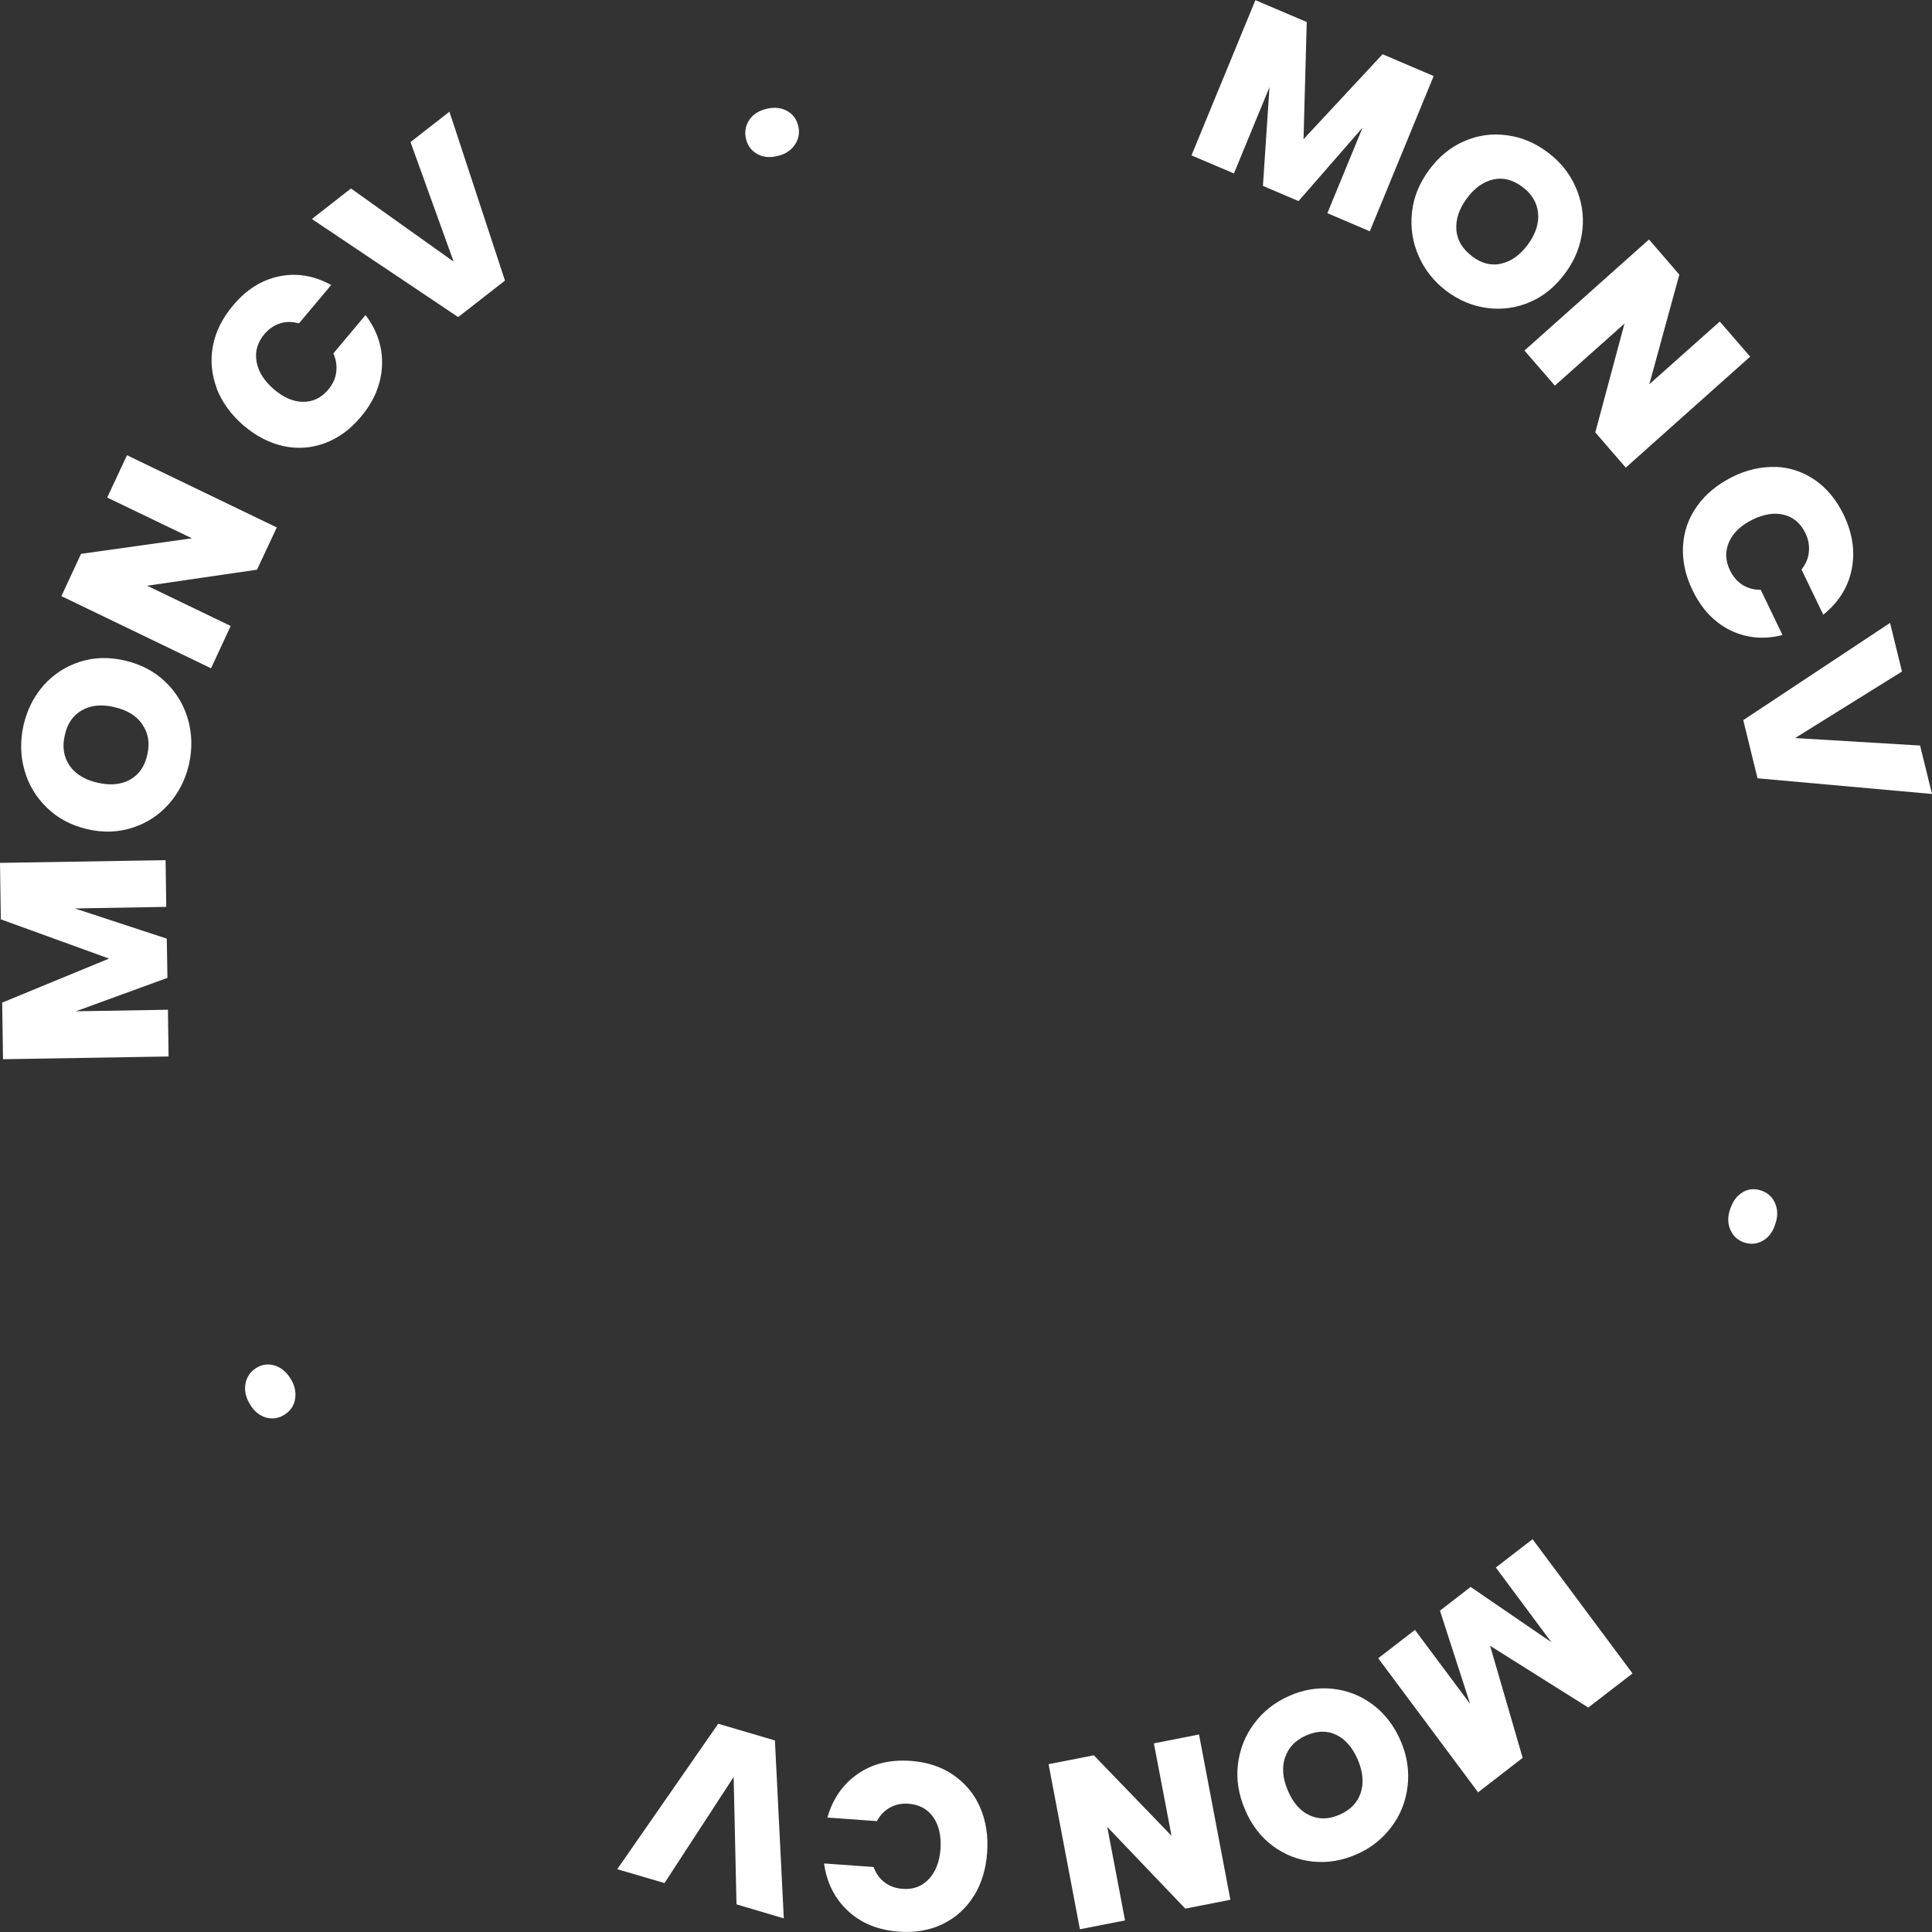<svg width="72" height="72" viewBox="0 0 72 72" fill="none" xmlns="http://www.w3.org/2000/svg">
<rect x="0" y="0" width="72" height="72" fill="#333333" stroke="none"/>
<g id="Rotationtexte" clip-path="url(#clip0_1501_2025)">
<path id="Vector" d="M53.431 2.829L51.049 8.619L49.467 7.945L50.78 4.755L48.392 7.494L47.066 6.928L47.31 3.248L45.985 6.464L44.403 5.791L46.785 0.006L48.698 0.82L48.579 5.187L51.524 2.021L53.431 2.835V2.829Z" fill="white"/>
<path id="Vector_2" d="M52.875 9.554C52.643 9.039 52.562 8.499 52.618 7.933C52.675 7.367 52.887 6.84 53.25 6.344C53.612 5.848 54.05 5.486 54.563 5.263C55.075 5.041 55.607 4.964 56.157 5.041C56.707 5.111 57.214 5.327 57.676 5.676C58.145 6.026 58.495 6.458 58.72 6.973C58.945 7.482 59.033 8.022 58.97 8.581C58.908 9.147 58.702 9.675 58.339 10.17C57.976 10.666 57.545 11.028 57.032 11.251C56.52 11.473 55.988 11.55 55.438 11.48C54.888 11.41 54.381 11.2 53.912 10.851C53.45 10.501 53.1 10.069 52.875 9.554ZM55.951 9.821C56.326 9.738 56.651 9.503 56.938 9.115C57.232 8.715 57.357 8.321 57.32 7.939C57.282 7.558 57.089 7.227 56.738 6.967C56.382 6.7 56.019 6.604 55.651 6.687C55.282 6.77 54.95 7.005 54.656 7.405C54.369 7.799 54.244 8.193 54.275 8.575C54.306 8.956 54.506 9.28 54.863 9.554C55.213 9.821 55.575 9.91 55.951 9.827V9.821Z" fill="white"/>
<path id="Vector_3" d="M60.584 17.423L59.452 16.114L60.54 12.058L57.945 14.372L56.813 13.063L61.453 8.925L62.584 10.234L61.465 14.321L64.091 11.982L65.223 13.291L60.584 17.43V17.423Z" fill="white"/>
<path id="Vector_4" d="M66.161 17.398C66.698 17.417 67.192 17.582 67.636 17.887C68.08 18.192 68.436 18.625 68.705 19.177C69.043 19.883 69.143 20.563 69.005 21.231C68.868 21.898 68.511 22.451 67.949 22.909L67.136 21.224C67.299 21.021 67.392 20.798 67.411 20.563C67.436 20.328 67.392 20.093 67.28 19.864C67.105 19.502 66.836 19.273 66.479 19.184C66.123 19.095 65.729 19.159 65.304 19.368C64.873 19.584 64.585 19.858 64.435 20.201C64.285 20.544 64.297 20.894 64.472 21.256C64.585 21.491 64.741 21.669 64.935 21.796C65.129 21.917 65.36 21.981 65.617 21.981L66.429 23.665C65.729 23.843 65.079 23.78 64.479 23.487C63.879 23.189 63.41 22.693 63.072 21.987C62.803 21.434 62.691 20.881 62.722 20.341C62.753 19.794 62.928 19.305 63.247 18.86C63.56 18.415 63.997 18.059 64.547 17.779C65.091 17.506 65.635 17.385 66.173 17.404L66.161 17.398Z" fill="white"/>
<path id="Vector_5" d="M72 29.589L65.498 29.005L64.966 26.837L70.437 23.214L70.881 25.026L66.898 27.505L71.556 27.784L72 29.589Z" fill="white"/>
<path id="Vector_6" d="M64.948 44.426C65.166 44.305 65.391 44.286 65.635 44.368C65.879 44.451 66.054 44.61 66.154 44.845C66.254 45.08 66.261 45.341 66.154 45.633C66.061 45.919 65.904 46.123 65.685 46.243C65.467 46.364 65.235 46.383 64.991 46.301C64.754 46.218 64.585 46.059 64.485 45.83C64.385 45.602 64.379 45.341 64.479 45.055C64.579 44.762 64.735 44.553 64.948 44.432V44.426Z" fill="white"/>
<path id="Vector_7" d="M55.088 66.8L51.362 61.798L52.731 60.743L54.788 63.501L53.663 60.024L54.807 59.141L57.814 61.2L55.745 58.416L57.114 57.361L60.84 62.364L59.19 63.635L55.532 61.334L56.745 65.51L55.101 66.781L55.088 66.8Z" fill="white"/>
<path id="Vector_8" d="M49.655 62.936C50.205 62.993 50.712 63.19 51.162 63.527C51.612 63.864 51.956 64.315 52.2 64.881C52.443 65.446 52.525 66.012 52.456 66.578C52.387 67.144 52.187 67.646 51.849 68.091C51.512 68.536 51.081 68.879 50.549 69.108C50.011 69.343 49.474 69.432 48.923 69.375C48.373 69.317 47.879 69.121 47.429 68.79C46.979 68.453 46.635 68.002 46.398 67.436C46.154 66.87 46.066 66.305 46.135 65.745C46.204 65.186 46.404 64.677 46.742 64.226C47.079 63.775 47.511 63.438 48.042 63.203C48.573 62.967 49.111 62.878 49.667 62.936H49.655ZM47.886 65.504C47.767 65.872 47.804 66.279 47.992 66.724C48.186 67.182 48.455 67.493 48.805 67.652C49.148 67.811 49.524 67.805 49.924 67.627C50.33 67.449 50.593 67.175 50.712 66.807C50.83 66.438 50.793 66.031 50.599 65.574C50.405 65.122 50.136 64.817 49.799 64.652C49.455 64.487 49.08 64.499 48.673 64.677C48.273 64.855 48.011 65.129 47.892 65.497L47.886 65.504Z" fill="white"/>
<path id="Vector_9" d="M39.082 65.745L40.764 65.415L43.659 68.415L43.002 64.97L44.684 64.639L45.853 70.799L44.172 71.129L41.264 68.084L41.927 71.568L40.245 71.898L39.076 65.739L39.082 65.745Z" fill="white"/>
<path id="Vector_10" d="M36.294 70.652C36.006 71.116 35.618 71.466 35.137 71.701C34.656 71.936 34.105 72.032 33.499 71.987C32.73 71.93 32.098 71.676 31.605 71.218C31.111 70.76 30.811 70.169 30.71 69.445L32.555 69.578C32.649 69.826 32.786 70.017 32.974 70.157C33.161 70.296 33.38 70.373 33.636 70.392C34.03 70.424 34.355 70.303 34.612 70.029C34.868 69.763 35.012 69.387 35.05 68.904C35.081 68.421 34.993 68.027 34.781 67.722C34.568 67.417 34.262 67.252 33.861 67.22C33.605 67.201 33.374 67.245 33.174 67.36C32.968 67.468 32.805 67.639 32.68 67.868L30.835 67.735C31.036 67.029 31.417 66.489 31.967 66.108C32.517 65.726 33.18 65.567 33.949 65.624C34.556 65.669 35.081 65.841 35.525 66.146C35.968 66.451 36.306 66.851 36.525 67.353C36.744 67.856 36.831 68.415 36.788 69.038C36.744 69.654 36.581 70.195 36.294 70.659V70.652Z" fill="white"/>
<path id="Vector_11" d="M23.002 69.661L26.766 64.239L28.879 64.862L29.21 71.492L27.447 70.97L27.341 66.222L24.765 70.176L23.008 69.661H23.002Z" fill="white"/>
<path id="Vector_12" d="M10.997 52.142C10.954 52.39 10.822 52.581 10.603 52.721C10.385 52.861 10.159 52.892 9.916 52.829C9.678 52.759 9.472 52.6 9.315 52.333C9.159 52.079 9.103 51.825 9.147 51.57C9.19 51.322 9.328 51.125 9.541 50.985C9.753 50.852 9.978 50.814 10.222 50.884C10.466 50.954 10.66 51.113 10.822 51.367C10.985 51.627 11.041 51.882 10.997 52.13V52.142Z" fill="white"/>
<path id="Vector_13" d="M0 32.157L6.171 32.056L6.196 33.797L2.788 33.855L6.215 34.98L6.24 36.442L2.826 37.688L6.258 37.63L6.283 39.372L0.113 39.474L0.081 37.364L4.064 35.724L0.031 34.261L0 32.164V32.157Z" fill="white"/>
<path id="Vector_14" d="M6.29 29.965C5.915 30.384 5.465 30.677 4.933 30.848C4.402 31.02 3.839 31.039 3.245 30.899C2.651 30.759 2.157 30.498 1.751 30.104C1.344 29.71 1.063 29.246 0.913 28.706C0.757 28.166 0.75 27.606 0.875 27.034C1.007 26.456 1.257 25.96 1.626 25.54C1.995 25.127 2.445 24.835 2.976 24.663C3.508 24.492 4.07 24.479 4.664 24.619C5.258 24.759 5.752 25.019 6.159 25.407C6.565 25.795 6.846 26.259 7.003 26.799C7.159 27.339 7.171 27.899 7.046 28.471C6.915 29.043 6.665 29.539 6.296 29.958L6.29 29.965ZM5.302 26.99C5.083 26.672 4.733 26.462 4.27 26.354C3.795 26.24 3.389 26.278 3.057 26.468C2.726 26.653 2.507 26.964 2.414 27.403C2.313 27.841 2.376 28.216 2.595 28.534C2.814 28.852 3.164 29.062 3.639 29.17C4.114 29.278 4.514 29.24 4.846 29.056C5.177 28.871 5.396 28.56 5.49 28.121C5.59 27.689 5.527 27.314 5.302 26.996V26.99Z" fill="white"/>
<path id="Vector_15" d="M10.316 19.654L9.578 21.231L5.483 21.828L8.597 23.328L7.865 24.905L2.288 22.216L3.02 20.64L7.152 20.061L3.995 18.542L4.733 16.965L10.31 19.654H10.316Z" fill="white"/>
<path id="Vector_16" d="M8.078 14.467C7.884 13.959 7.834 13.431 7.934 12.897C8.034 12.363 8.284 11.861 8.678 11.391C9.178 10.793 9.753 10.431 10.41 10.297C11.066 10.164 11.71 10.272 12.342 10.622L11.141 12.052C10.891 11.982 10.66 11.982 10.435 12.052C10.216 12.122 10.022 12.255 9.853 12.452C9.597 12.758 9.497 13.094 9.56 13.469C9.622 13.844 9.835 14.181 10.191 14.493C10.554 14.811 10.923 14.97 11.291 14.976C11.66 14.976 11.973 14.83 12.229 14.525C12.398 14.328 12.498 14.111 12.529 13.876C12.561 13.647 12.529 13.406 12.423 13.171L13.623 11.74C14.061 12.325 14.268 12.954 14.236 13.635C14.205 14.315 13.942 14.95 13.442 15.542C13.048 16.012 12.598 16.336 12.092 16.52C11.585 16.705 11.073 16.737 10.547 16.622C10.022 16.502 9.522 16.241 9.059 15.84C8.597 15.44 8.272 14.982 8.072 14.474L8.078 14.467Z" fill="white"/>
<path id="Vector_17" d="M16.749 4.163L18.819 10.456L17.075 11.817L11.623 8.162L13.079 7.024L16.906 9.751L15.299 5.295L16.749 4.163Z" fill="white"/>
<path id="Vector_18" d="M28.222 5.74C28.003 5.619 27.866 5.435 27.803 5.181C27.741 4.926 27.778 4.697 27.916 4.481C28.053 4.272 28.272 4.125 28.566 4.055C28.854 3.986 29.11 4.011 29.329 4.132C29.548 4.252 29.691 4.443 29.748 4.697C29.81 4.945 29.766 5.174 29.629 5.384C29.491 5.594 29.279 5.74 28.991 5.81C28.697 5.886 28.441 5.861 28.222 5.74Z" fill="white"/>
</g>
<defs>
<clipPath id="clip0_1501_2025">
<rect width="72" height="72" fill="white"/>
</clipPath>
</defs>
</svg>
